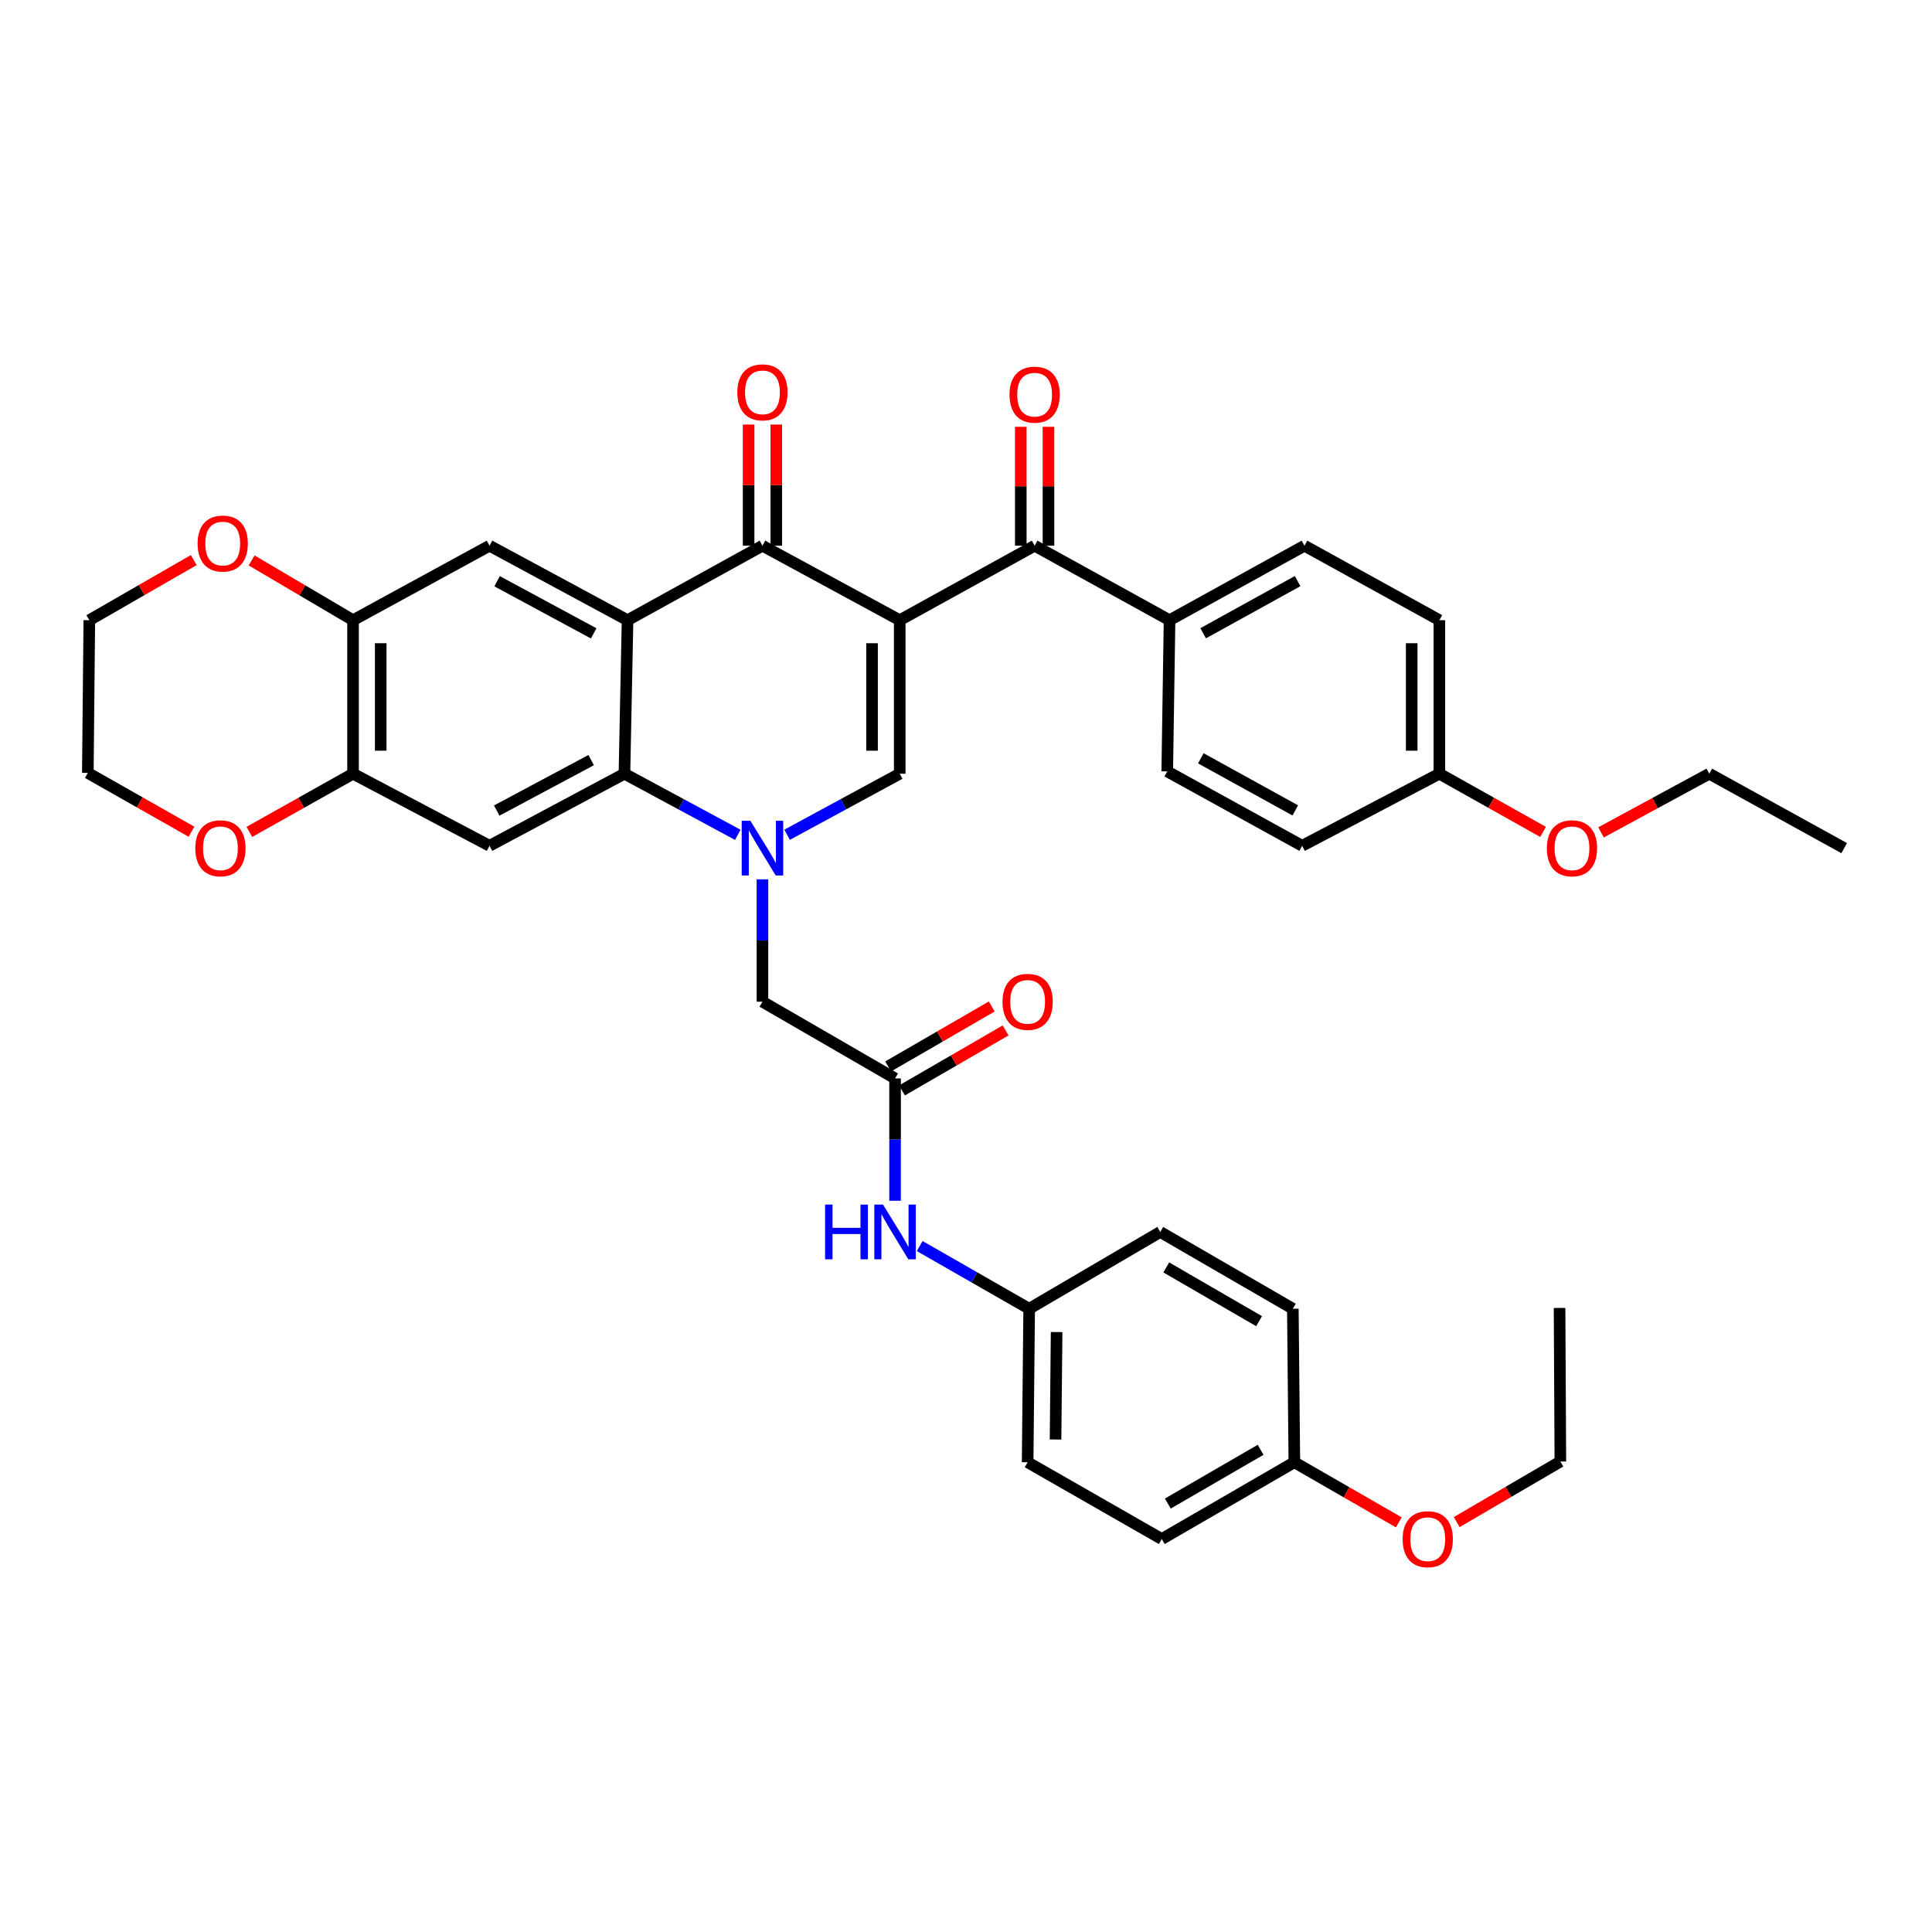 <?xml version='1.0' encoding='iso-8859-1'?>
<svg version='1.1' baseProfile='full'
              xmlns='http://www.w3.org/2000/svg'
                      xmlns:rdkit='http://www.rdkit.org/xml'
                      xmlns:xlink='http://www.w3.org/1999/xlink'
                  xml:space='preserve'
width='1000px' height='1000px' viewBox='0 0 1000 1000'>
<!-- END OF HEADER -->
<rect style='opacity:1.0;fill:#FFFFFF;stroke:none' width='1000' height='1000' x='0' y='0'> </rect>
<path class='bond-2' d='M 465.696,321.011 L 394.643,282.456' style='fill:none;fill-rule:evenodd;stroke:#000000;stroke-width:6px;stroke-linecap:butt;stroke-linejoin:miter;stroke-opacity:1' />
<path class='bond-3' d='M 465.696,321.011 L 465.696,400.468' style='fill:none;fill-rule:evenodd;stroke:#000000;stroke-width:6px;stroke-linecap:butt;stroke-linejoin:miter;stroke-opacity:1' />
<path class='bond-3' d='M 451.369,332.93 L 451.369,388.55' style='fill:none;fill-rule:evenodd;stroke:#000000;stroke-width:6px;stroke-linecap:butt;stroke-linejoin:miter;stroke-opacity:1' />
<path class='bond-5' d='M 465.696,321.011 L 535.522,282.456' style='fill:none;fill-rule:evenodd;stroke:#000000;stroke-width:6px;stroke-linecap:butt;stroke-linejoin:miter;stroke-opacity:1' />
<path class='bond-0' d='M 407.404,432.073 L 436.55,416.271' style='fill:none;fill-rule:evenodd;stroke:#0000FF;stroke-width:6px;stroke-linecap:butt;stroke-linejoin:miter;stroke-opacity:1' />
<path class='bond-0' d='M 436.55,416.271 L 465.696,400.468' style='fill:none;fill-rule:evenodd;stroke:#000000;stroke-width:6px;stroke-linecap:butt;stroke-linejoin:miter;stroke-opacity:1' />
<path class='bond-4' d='M 381.874,432.105 L 352.542,416.287' style='fill:none;fill-rule:evenodd;stroke:#0000FF;stroke-width:6px;stroke-linecap:butt;stroke-linejoin:miter;stroke-opacity:1' />
<path class='bond-4' d='M 352.542,416.287 L 323.209,400.468' style='fill:none;fill-rule:evenodd;stroke:#000000;stroke-width:6px;stroke-linecap:butt;stroke-linejoin:miter;stroke-opacity:1' />
<path class='bond-11' d='M 394.643,455.138 L 394.643,486.809' style='fill:none;fill-rule:evenodd;stroke:#0000FF;stroke-width:6px;stroke-linecap:butt;stroke-linejoin:miter;stroke-opacity:1' />
<path class='bond-11' d='M 394.643,486.809 L 394.643,518.48' style='fill:none;fill-rule:evenodd;stroke:#000000;stroke-width:6px;stroke-linecap:butt;stroke-linejoin:miter;stroke-opacity:1' />
<path class='bond-1' d='M 324.817,321.011 L 394.643,282.456' style='fill:none;fill-rule:evenodd;stroke:#000000;stroke-width:6px;stroke-linecap:butt;stroke-linejoin:miter;stroke-opacity:1' />
<path class='bond-7' d='M 324.817,321.011 L 253.382,282.456' style='fill:none;fill-rule:evenodd;stroke:#000000;stroke-width:6px;stroke-linecap:butt;stroke-linejoin:miter;stroke-opacity:1' />
<path class='bond-7' d='M 307.297,327.835 L 257.293,300.847' style='fill:none;fill-rule:evenodd;stroke:#000000;stroke-width:6px;stroke-linecap:butt;stroke-linejoin:miter;stroke-opacity:1' />
<path class='bond-38' d='M 324.817,321.011 L 323.209,400.468' style='fill:none;fill-rule:evenodd;stroke:#000000;stroke-width:6px;stroke-linecap:butt;stroke-linejoin:miter;stroke-opacity:1' />
<path class='bond-14' d='M 401.807,282.456 L 401.807,251.101' style='fill:none;fill-rule:evenodd;stroke:#000000;stroke-width:6px;stroke-linecap:butt;stroke-linejoin:miter;stroke-opacity:1' />
<path class='bond-14' d='M 401.807,251.101 L 401.807,219.746' style='fill:none;fill-rule:evenodd;stroke:#FF0000;stroke-width:6px;stroke-linecap:butt;stroke-linejoin:miter;stroke-opacity:1' />
<path class='bond-14' d='M 387.48,282.456 L 387.48,251.101' style='fill:none;fill-rule:evenodd;stroke:#000000;stroke-width:6px;stroke-linecap:butt;stroke-linejoin:miter;stroke-opacity:1' />
<path class='bond-14' d='M 387.48,251.101 L 387.48,219.746' style='fill:none;fill-rule:evenodd;stroke:#FF0000;stroke-width:6px;stroke-linecap:butt;stroke-linejoin:miter;stroke-opacity:1' />
<path class='bond-6' d='M 323.209,400.468 L 253.382,437.781' style='fill:none;fill-rule:evenodd;stroke:#000000;stroke-width:6px;stroke-linecap:butt;stroke-linejoin:miter;stroke-opacity:1' />
<path class='bond-6' d='M 305.983,393.43 L 257.104,419.549' style='fill:none;fill-rule:evenodd;stroke:#000000;stroke-width:6px;stroke-linecap:butt;stroke-linejoin:miter;stroke-opacity:1' />
<path class='bond-12' d='M 535.522,282.456 L 605.357,321.011' style='fill:none;fill-rule:evenodd;stroke:#000000;stroke-width:6px;stroke-linecap:butt;stroke-linejoin:miter;stroke-opacity:1' />
<path class='bond-16' d='M 542.686,282.456 L 542.686,251.683' style='fill:none;fill-rule:evenodd;stroke:#000000;stroke-width:6px;stroke-linecap:butt;stroke-linejoin:miter;stroke-opacity:1' />
<path class='bond-16' d='M 542.686,251.683 L 542.686,220.91' style='fill:none;fill-rule:evenodd;stroke:#FF0000;stroke-width:6px;stroke-linecap:butt;stroke-linejoin:miter;stroke-opacity:1' />
<path class='bond-16' d='M 528.359,282.456 L 528.359,251.683' style='fill:none;fill-rule:evenodd;stroke:#000000;stroke-width:6px;stroke-linecap:butt;stroke-linejoin:miter;stroke-opacity:1' />
<path class='bond-16' d='M 528.359,251.683 L 528.359,220.91' style='fill:none;fill-rule:evenodd;stroke:#FF0000;stroke-width:6px;stroke-linecap:butt;stroke-linejoin:miter;stroke-opacity:1' />
<path class='bond-8' d='M 253.382,437.781 L 182.728,400.468' style='fill:none;fill-rule:evenodd;stroke:#000000;stroke-width:6px;stroke-linecap:butt;stroke-linejoin:miter;stroke-opacity:1' />
<path class='bond-9' d='M 253.382,282.456 L 182.728,321.011' style='fill:none;fill-rule:evenodd;stroke:#000000;stroke-width:6px;stroke-linecap:butt;stroke-linejoin:miter;stroke-opacity:1' />
<path class='bond-15' d='M 182.728,400.468 L 155.895,415.529' style='fill:none;fill-rule:evenodd;stroke:#000000;stroke-width:6px;stroke-linecap:butt;stroke-linejoin:miter;stroke-opacity:1' />
<path class='bond-15' d='M 155.895,415.529 L 129.063,430.59' style='fill:none;fill-rule:evenodd;stroke:#FF0000;stroke-width:6px;stroke-linecap:butt;stroke-linejoin:miter;stroke-opacity:1' />
<path class='bond-40' d='M 182.728,400.468 L 182.728,321.011' style='fill:none;fill-rule:evenodd;stroke:#000000;stroke-width:6px;stroke-linecap:butt;stroke-linejoin:miter;stroke-opacity:1' />
<path class='bond-40' d='M 197.055,388.55 L 197.055,332.93' style='fill:none;fill-rule:evenodd;stroke:#000000;stroke-width:6px;stroke-linecap:butt;stroke-linejoin:miter;stroke-opacity:1' />
<path class='bond-17' d='M 182.728,321.011 L 156.483,305.544' style='fill:none;fill-rule:evenodd;stroke:#000000;stroke-width:6px;stroke-linecap:butt;stroke-linejoin:miter;stroke-opacity:1' />
<path class='bond-17' d='M 156.483,305.544 L 130.238,290.077' style='fill:none;fill-rule:evenodd;stroke:#FF0000;stroke-width:6px;stroke-linecap:butt;stroke-linejoin:miter;stroke-opacity:1' />
<path class='bond-10' d='M 463.284,558.197 L 394.643,518.48' style='fill:none;fill-rule:evenodd;stroke:#000000;stroke-width:6px;stroke-linecap:butt;stroke-linejoin:miter;stroke-opacity:1' />
<path class='bond-13' d='M 463.284,558.197 L 463.284,589.853' style='fill:none;fill-rule:evenodd;stroke:#000000;stroke-width:6px;stroke-linecap:butt;stroke-linejoin:miter;stroke-opacity:1' />
<path class='bond-13' d='M 463.284,589.853 L 463.284,621.508' style='fill:none;fill-rule:evenodd;stroke:#0000FF;stroke-width:6px;stroke-linecap:butt;stroke-linejoin:miter;stroke-opacity:1' />
<path class='bond-18' d='M 466.872,564.397 L 493.69,548.874' style='fill:none;fill-rule:evenodd;stroke:#000000;stroke-width:6px;stroke-linecap:butt;stroke-linejoin:miter;stroke-opacity:1' />
<path class='bond-18' d='M 493.69,548.874 L 520.507,533.352' style='fill:none;fill-rule:evenodd;stroke:#FF0000;stroke-width:6px;stroke-linecap:butt;stroke-linejoin:miter;stroke-opacity:1' />
<path class='bond-18' d='M 459.695,551.997 L 486.513,536.475' style='fill:none;fill-rule:evenodd;stroke:#000000;stroke-width:6px;stroke-linecap:butt;stroke-linejoin:miter;stroke-opacity:1' />
<path class='bond-18' d='M 486.513,536.475 L 513.33,520.953' style='fill:none;fill-rule:evenodd;stroke:#FF0000;stroke-width:6px;stroke-linecap:butt;stroke-linejoin:miter;stroke-opacity:1' />
<path class='bond-19' d='M 605.357,321.011 L 675.183,282.456' style='fill:none;fill-rule:evenodd;stroke:#000000;stroke-width:6px;stroke-linecap:butt;stroke-linejoin:miter;stroke-opacity:1' />
<path class='bond-19' d='M 622.756,327.77 L 671.634,300.782' style='fill:none;fill-rule:evenodd;stroke:#000000;stroke-width:6px;stroke-linecap:butt;stroke-linejoin:miter;stroke-opacity:1' />
<path class='bond-20' d='M 605.357,321.011 L 604.163,399.275' style='fill:none;fill-rule:evenodd;stroke:#000000;stroke-width:6px;stroke-linecap:butt;stroke-linejoin:miter;stroke-opacity:1' />
<path class='bond-21' d='M 476.024,644.95 L 504.36,661.176' style='fill:none;fill-rule:evenodd;stroke:#0000FF;stroke-width:6px;stroke-linecap:butt;stroke-linejoin:miter;stroke-opacity:1' />
<path class='bond-21' d='M 504.36,661.176 L 532.697,677.403' style='fill:none;fill-rule:evenodd;stroke:#000000;stroke-width:6px;stroke-linecap:butt;stroke-linejoin:miter;stroke-opacity:1' />
<path class='bond-33' d='M 99.122,430.498 L 72.288,415.276' style='fill:none;fill-rule:evenodd;stroke:#FF0000;stroke-width:6px;stroke-linecap:butt;stroke-linejoin:miter;stroke-opacity:1' />
<path class='bond-33' d='M 72.288,415.276 L 45.455,400.055' style='fill:none;fill-rule:evenodd;stroke:#000000;stroke-width:6px;stroke-linecap:butt;stroke-linejoin:miter;stroke-opacity:1' />
<path class='bond-32' d='M 100.289,289.893 L 73.262,305.452' style='fill:none;fill-rule:evenodd;stroke:#FF0000;stroke-width:6px;stroke-linecap:butt;stroke-linejoin:miter;stroke-opacity:1' />
<path class='bond-32' d='M 73.262,305.452 L 46.235,321.011' style='fill:none;fill-rule:evenodd;stroke:#000000;stroke-width:6px;stroke-linecap:butt;stroke-linejoin:miter;stroke-opacity:1' />
<path class='bond-24' d='M 675.183,282.456 L 745.018,321.011' style='fill:none;fill-rule:evenodd;stroke:#000000;stroke-width:6px;stroke-linecap:butt;stroke-linejoin:miter;stroke-opacity:1' />
<path class='bond-25' d='M 604.163,399.275 L 673.989,437.781' style='fill:none;fill-rule:evenodd;stroke:#000000;stroke-width:6px;stroke-linecap:butt;stroke-linejoin:miter;stroke-opacity:1' />
<path class='bond-25' d='M 621.555,392.505 L 670.434,419.46' style='fill:none;fill-rule:evenodd;stroke:#000000;stroke-width:6px;stroke-linecap:butt;stroke-linejoin:miter;stroke-opacity:1' />
<path class='bond-26' d='M 532.697,677.403 L 600.541,637.654' style='fill:none;fill-rule:evenodd;stroke:#000000;stroke-width:6px;stroke-linecap:butt;stroke-linejoin:miter;stroke-opacity:1' />
<path class='bond-27' d='M 532.697,677.403 L 531.901,756.86' style='fill:none;fill-rule:evenodd;stroke:#000000;stroke-width:6px;stroke-linecap:butt;stroke-linejoin:miter;stroke-opacity:1' />
<path class='bond-27' d='M 546.903,689.465 L 546.346,745.085' style='fill:none;fill-rule:evenodd;stroke:#000000;stroke-width:6px;stroke-linecap:butt;stroke-linejoin:miter;stroke-opacity:1' />
<path class='bond-22' d='M 745.018,400.468 L 673.989,437.781' style='fill:none;fill-rule:evenodd;stroke:#000000;stroke-width:6px;stroke-linecap:butt;stroke-linejoin:miter;stroke-opacity:1' />
<path class='bond-30' d='M 745.018,400.468 L 771.85,415.529' style='fill:none;fill-rule:evenodd;stroke:#000000;stroke-width:6px;stroke-linecap:butt;stroke-linejoin:miter;stroke-opacity:1' />
<path class='bond-30' d='M 771.85,415.529 L 798.683,430.59' style='fill:none;fill-rule:evenodd;stroke:#FF0000;stroke-width:6px;stroke-linecap:butt;stroke-linejoin:miter;stroke-opacity:1' />
<path class='bond-39' d='M 745.018,400.468 L 745.018,321.011' style='fill:none;fill-rule:evenodd;stroke:#000000;stroke-width:6px;stroke-linecap:butt;stroke-linejoin:miter;stroke-opacity:1' />
<path class='bond-39' d='M 730.691,388.55 L 730.691,332.93' style='fill:none;fill-rule:evenodd;stroke:#000000;stroke-width:6px;stroke-linecap:butt;stroke-linejoin:miter;stroke-opacity:1' />
<path class='bond-23' d='M 669.954,756.86 L 601.337,796.601' style='fill:none;fill-rule:evenodd;stroke:#000000;stroke-width:6px;stroke-linecap:butt;stroke-linejoin:miter;stroke-opacity:1' />
<path class='bond-23' d='M 652.481,750.424 L 604.45,778.242' style='fill:none;fill-rule:evenodd;stroke:#000000;stroke-width:6px;stroke-linecap:butt;stroke-linejoin:miter;stroke-opacity:1' />
<path class='bond-31' d='M 669.954,756.86 L 696.985,772.417' style='fill:none;fill-rule:evenodd;stroke:#000000;stroke-width:6px;stroke-linecap:butt;stroke-linejoin:miter;stroke-opacity:1' />
<path class='bond-31' d='M 696.985,772.417 L 724.017,787.973' style='fill:none;fill-rule:evenodd;stroke:#FF0000;stroke-width:6px;stroke-linecap:butt;stroke-linejoin:miter;stroke-opacity:1' />
<path class='bond-42' d='M 669.954,756.86 L 669.174,677.403' style='fill:none;fill-rule:evenodd;stroke:#000000;stroke-width:6px;stroke-linecap:butt;stroke-linejoin:miter;stroke-opacity:1' />
<path class='bond-29' d='M 600.541,637.654 L 669.174,677.403' style='fill:none;fill-rule:evenodd;stroke:#000000;stroke-width:6px;stroke-linecap:butt;stroke-linejoin:miter;stroke-opacity:1' />
<path class='bond-29' d='M 603.656,656.014 L 651.699,683.838' style='fill:none;fill-rule:evenodd;stroke:#000000;stroke-width:6px;stroke-linecap:butt;stroke-linejoin:miter;stroke-opacity:1' />
<path class='bond-28' d='M 531.901,756.86 L 601.337,796.601' style='fill:none;fill-rule:evenodd;stroke:#000000;stroke-width:6px;stroke-linecap:butt;stroke-linejoin:miter;stroke-opacity:1' />
<path class='bond-34' d='M 828.672,430.849 L 856.695,415.659' style='fill:none;fill-rule:evenodd;stroke:#FF0000;stroke-width:6px;stroke-linecap:butt;stroke-linejoin:miter;stroke-opacity:1' />
<path class='bond-34' d='M 856.695,415.659 L 884.719,400.468' style='fill:none;fill-rule:evenodd;stroke:#000000;stroke-width:6px;stroke-linecap:butt;stroke-linejoin:miter;stroke-opacity:1' />
<path class='bond-35' d='M 753.996,787.839 L 780.819,772.159' style='fill:none;fill-rule:evenodd;stroke:#FF0000;stroke-width:6px;stroke-linecap:butt;stroke-linejoin:miter;stroke-opacity:1' />
<path class='bond-35' d='M 780.819,772.159 L 807.641,756.478' style='fill:none;fill-rule:evenodd;stroke:#000000;stroke-width:6px;stroke-linecap:butt;stroke-linejoin:miter;stroke-opacity:1' />
<path class='bond-41' d='M 46.235,321.011 L 45.455,400.055' style='fill:none;fill-rule:evenodd;stroke:#000000;stroke-width:6px;stroke-linecap:butt;stroke-linejoin:miter;stroke-opacity:1' />
<path class='bond-36' d='M 884.719,400.468 L 954.545,438.991' style='fill:none;fill-rule:evenodd;stroke:#000000;stroke-width:6px;stroke-linecap:butt;stroke-linejoin:miter;stroke-opacity:1' />
<path class='bond-37' d='M 807.641,756.478 L 807.227,676.989' style='fill:none;fill-rule:evenodd;stroke:#000000;stroke-width:6px;stroke-linecap:butt;stroke-linejoin:miter;stroke-opacity:1' />
<path  class='atom-1' d='M 388.383 424.831
L 397.663 439.831
Q 398.583 441.311, 400.063 443.991
Q 401.543 446.671, 401.623 446.831
L 401.623 424.831
L 405.383 424.831
L 405.383 453.151
L 401.503 453.151
L 391.543 436.751
Q 390.383 434.831, 389.143 432.631
Q 387.943 430.431, 387.583 429.751
L 387.583 453.151
L 383.903 453.151
L 383.903 424.831
L 388.383 424.831
' fill='#0000FF'/>
<path  class='atom-14' d='M 427.064 623.494
L 430.904 623.494
L 430.904 635.534
L 445.384 635.534
L 445.384 623.494
L 449.224 623.494
L 449.224 651.814
L 445.384 651.814
L 445.384 638.734
L 430.904 638.734
L 430.904 651.814
L 427.064 651.814
L 427.064 623.494
' fill='#0000FF'/>
<path  class='atom-14' d='M 457.024 623.494
L 466.304 638.494
Q 467.224 639.974, 468.704 642.654
Q 470.184 645.334, 470.264 645.494
L 470.264 623.494
L 474.024 623.494
L 474.024 651.814
L 470.144 651.814
L 460.184 635.414
Q 459.024 633.494, 457.784 631.294
Q 456.584 629.094, 456.224 628.414
L 456.224 651.814
L 452.544 651.814
L 452.544 623.494
L 457.024 623.494
' fill='#0000FF'/>
<path  class='atom-15' d='M 381.643 203.079
Q 381.643 196.279, 385.003 192.479
Q 388.363 188.679, 394.643 188.679
Q 400.923 188.679, 404.283 192.479
Q 407.643 196.279, 407.643 203.079
Q 407.643 209.959, 404.243 213.879
Q 400.843 217.759, 394.643 217.759
Q 388.403 217.759, 385.003 213.879
Q 381.643 209.999, 381.643 203.079
M 394.643 214.559
Q 398.963 214.559, 401.283 211.679
Q 403.643 208.759, 403.643 203.079
Q 403.643 197.519, 401.283 194.719
Q 398.963 191.879, 394.643 191.879
Q 390.323 191.879, 387.963 194.679
Q 385.643 197.479, 385.643 203.079
Q 385.643 208.799, 387.963 211.679
Q 390.323 214.559, 394.643 214.559
' fill='#FF0000'/>
<path  class='atom-16' d='M 101.095 439.071
Q 101.095 432.271, 104.455 428.471
Q 107.815 424.671, 114.095 424.671
Q 120.375 424.671, 123.735 428.471
Q 127.095 432.271, 127.095 439.071
Q 127.095 445.951, 123.695 449.871
Q 120.295 453.751, 114.095 453.751
Q 107.855 453.751, 104.455 449.871
Q 101.095 445.991, 101.095 439.071
M 114.095 450.551
Q 118.415 450.551, 120.735 447.671
Q 123.095 444.751, 123.095 439.071
Q 123.095 433.511, 120.735 430.711
Q 118.415 427.871, 114.095 427.871
Q 109.775 427.871, 107.415 430.671
Q 105.095 433.471, 105.095 439.071
Q 105.095 444.791, 107.415 447.671
Q 109.775 450.551, 114.095 450.551
' fill='#FF0000'/>
<path  class='atom-17' d='M 522.522 204.273
Q 522.522 197.473, 525.882 193.673
Q 529.242 189.873, 535.522 189.873
Q 541.802 189.873, 545.162 193.673
Q 548.522 197.473, 548.522 204.273
Q 548.522 211.153, 545.122 215.073
Q 541.722 218.953, 535.522 218.953
Q 529.282 218.953, 525.882 215.073
Q 522.522 211.193, 522.522 204.273
M 535.522 215.753
Q 539.842 215.753, 542.162 212.873
Q 544.522 209.953, 544.522 204.273
Q 544.522 198.713, 542.162 195.913
Q 539.842 193.073, 535.522 193.073
Q 531.202 193.073, 528.842 195.873
Q 526.522 198.673, 526.522 204.273
Q 526.522 209.993, 528.842 212.873
Q 531.202 215.753, 535.522 215.753
' fill='#FF0000'/>
<path  class='atom-18' d='M 102.281 281.343
Q 102.281 274.543, 105.641 270.743
Q 109.001 266.943, 115.281 266.943
Q 121.561 266.943, 124.921 270.743
Q 128.281 274.543, 128.281 281.343
Q 128.281 288.223, 124.881 292.143
Q 121.481 296.023, 115.281 296.023
Q 109.041 296.023, 105.641 292.143
Q 102.281 288.263, 102.281 281.343
M 115.281 292.823
Q 119.601 292.823, 121.921 289.943
Q 124.281 287.023, 124.281 281.343
Q 124.281 275.783, 121.921 272.983
Q 119.601 270.143, 115.281 270.143
Q 110.961 270.143, 108.601 272.943
Q 106.281 275.743, 106.281 281.343
Q 106.281 287.063, 108.601 289.943
Q 110.961 292.823, 115.281 292.823
' fill='#FF0000'/>
<path  class='atom-19' d='M 518.901 518.56
Q 518.901 511.76, 522.261 507.96
Q 525.621 504.16, 531.901 504.16
Q 538.181 504.16, 541.541 507.96
Q 544.901 511.76, 544.901 518.56
Q 544.901 525.44, 541.501 529.36
Q 538.101 533.24, 531.901 533.24
Q 525.661 533.24, 522.261 529.36
Q 518.901 525.48, 518.901 518.56
M 531.901 530.04
Q 536.221 530.04, 538.541 527.16
Q 540.901 524.24, 540.901 518.56
Q 540.901 513, 538.541 510.2
Q 536.221 507.36, 531.901 507.36
Q 527.581 507.36, 525.221 510.16
Q 522.901 512.96, 522.901 518.56
Q 522.901 524.28, 525.221 527.16
Q 527.581 530.04, 531.901 530.04
' fill='#FF0000'/>
<path  class='atom-31' d='M 800.651 439.071
Q 800.651 432.271, 804.011 428.471
Q 807.371 424.671, 813.651 424.671
Q 819.931 424.671, 823.291 428.471
Q 826.651 432.271, 826.651 439.071
Q 826.651 445.951, 823.251 449.871
Q 819.851 453.751, 813.651 453.751
Q 807.411 453.751, 804.011 449.871
Q 800.651 445.991, 800.651 439.071
M 813.651 450.551
Q 817.971 450.551, 820.291 447.671
Q 822.651 444.751, 822.651 439.071
Q 822.651 433.511, 820.291 430.711
Q 817.971 427.871, 813.651 427.871
Q 809.331 427.871, 806.971 430.671
Q 804.651 433.471, 804.651 439.071
Q 804.651 444.791, 806.971 447.671
Q 809.331 450.551, 813.651 450.551
' fill='#FF0000'/>
<path  class='atom-32' d='M 726.009 796.681
Q 726.009 789.881, 729.369 786.081
Q 732.729 782.281, 739.009 782.281
Q 745.289 782.281, 748.649 786.081
Q 752.009 789.881, 752.009 796.681
Q 752.009 803.561, 748.609 807.481
Q 745.209 811.361, 739.009 811.361
Q 732.769 811.361, 729.369 807.481
Q 726.009 803.601, 726.009 796.681
M 739.009 808.161
Q 743.329 808.161, 745.649 805.281
Q 748.009 802.361, 748.009 796.681
Q 748.009 791.121, 745.649 788.321
Q 743.329 785.481, 739.009 785.481
Q 734.689 785.481, 732.329 788.281
Q 730.009 791.081, 730.009 796.681
Q 730.009 802.401, 732.329 805.281
Q 734.689 808.161, 739.009 808.161
' fill='#FF0000'/>
</svg>
